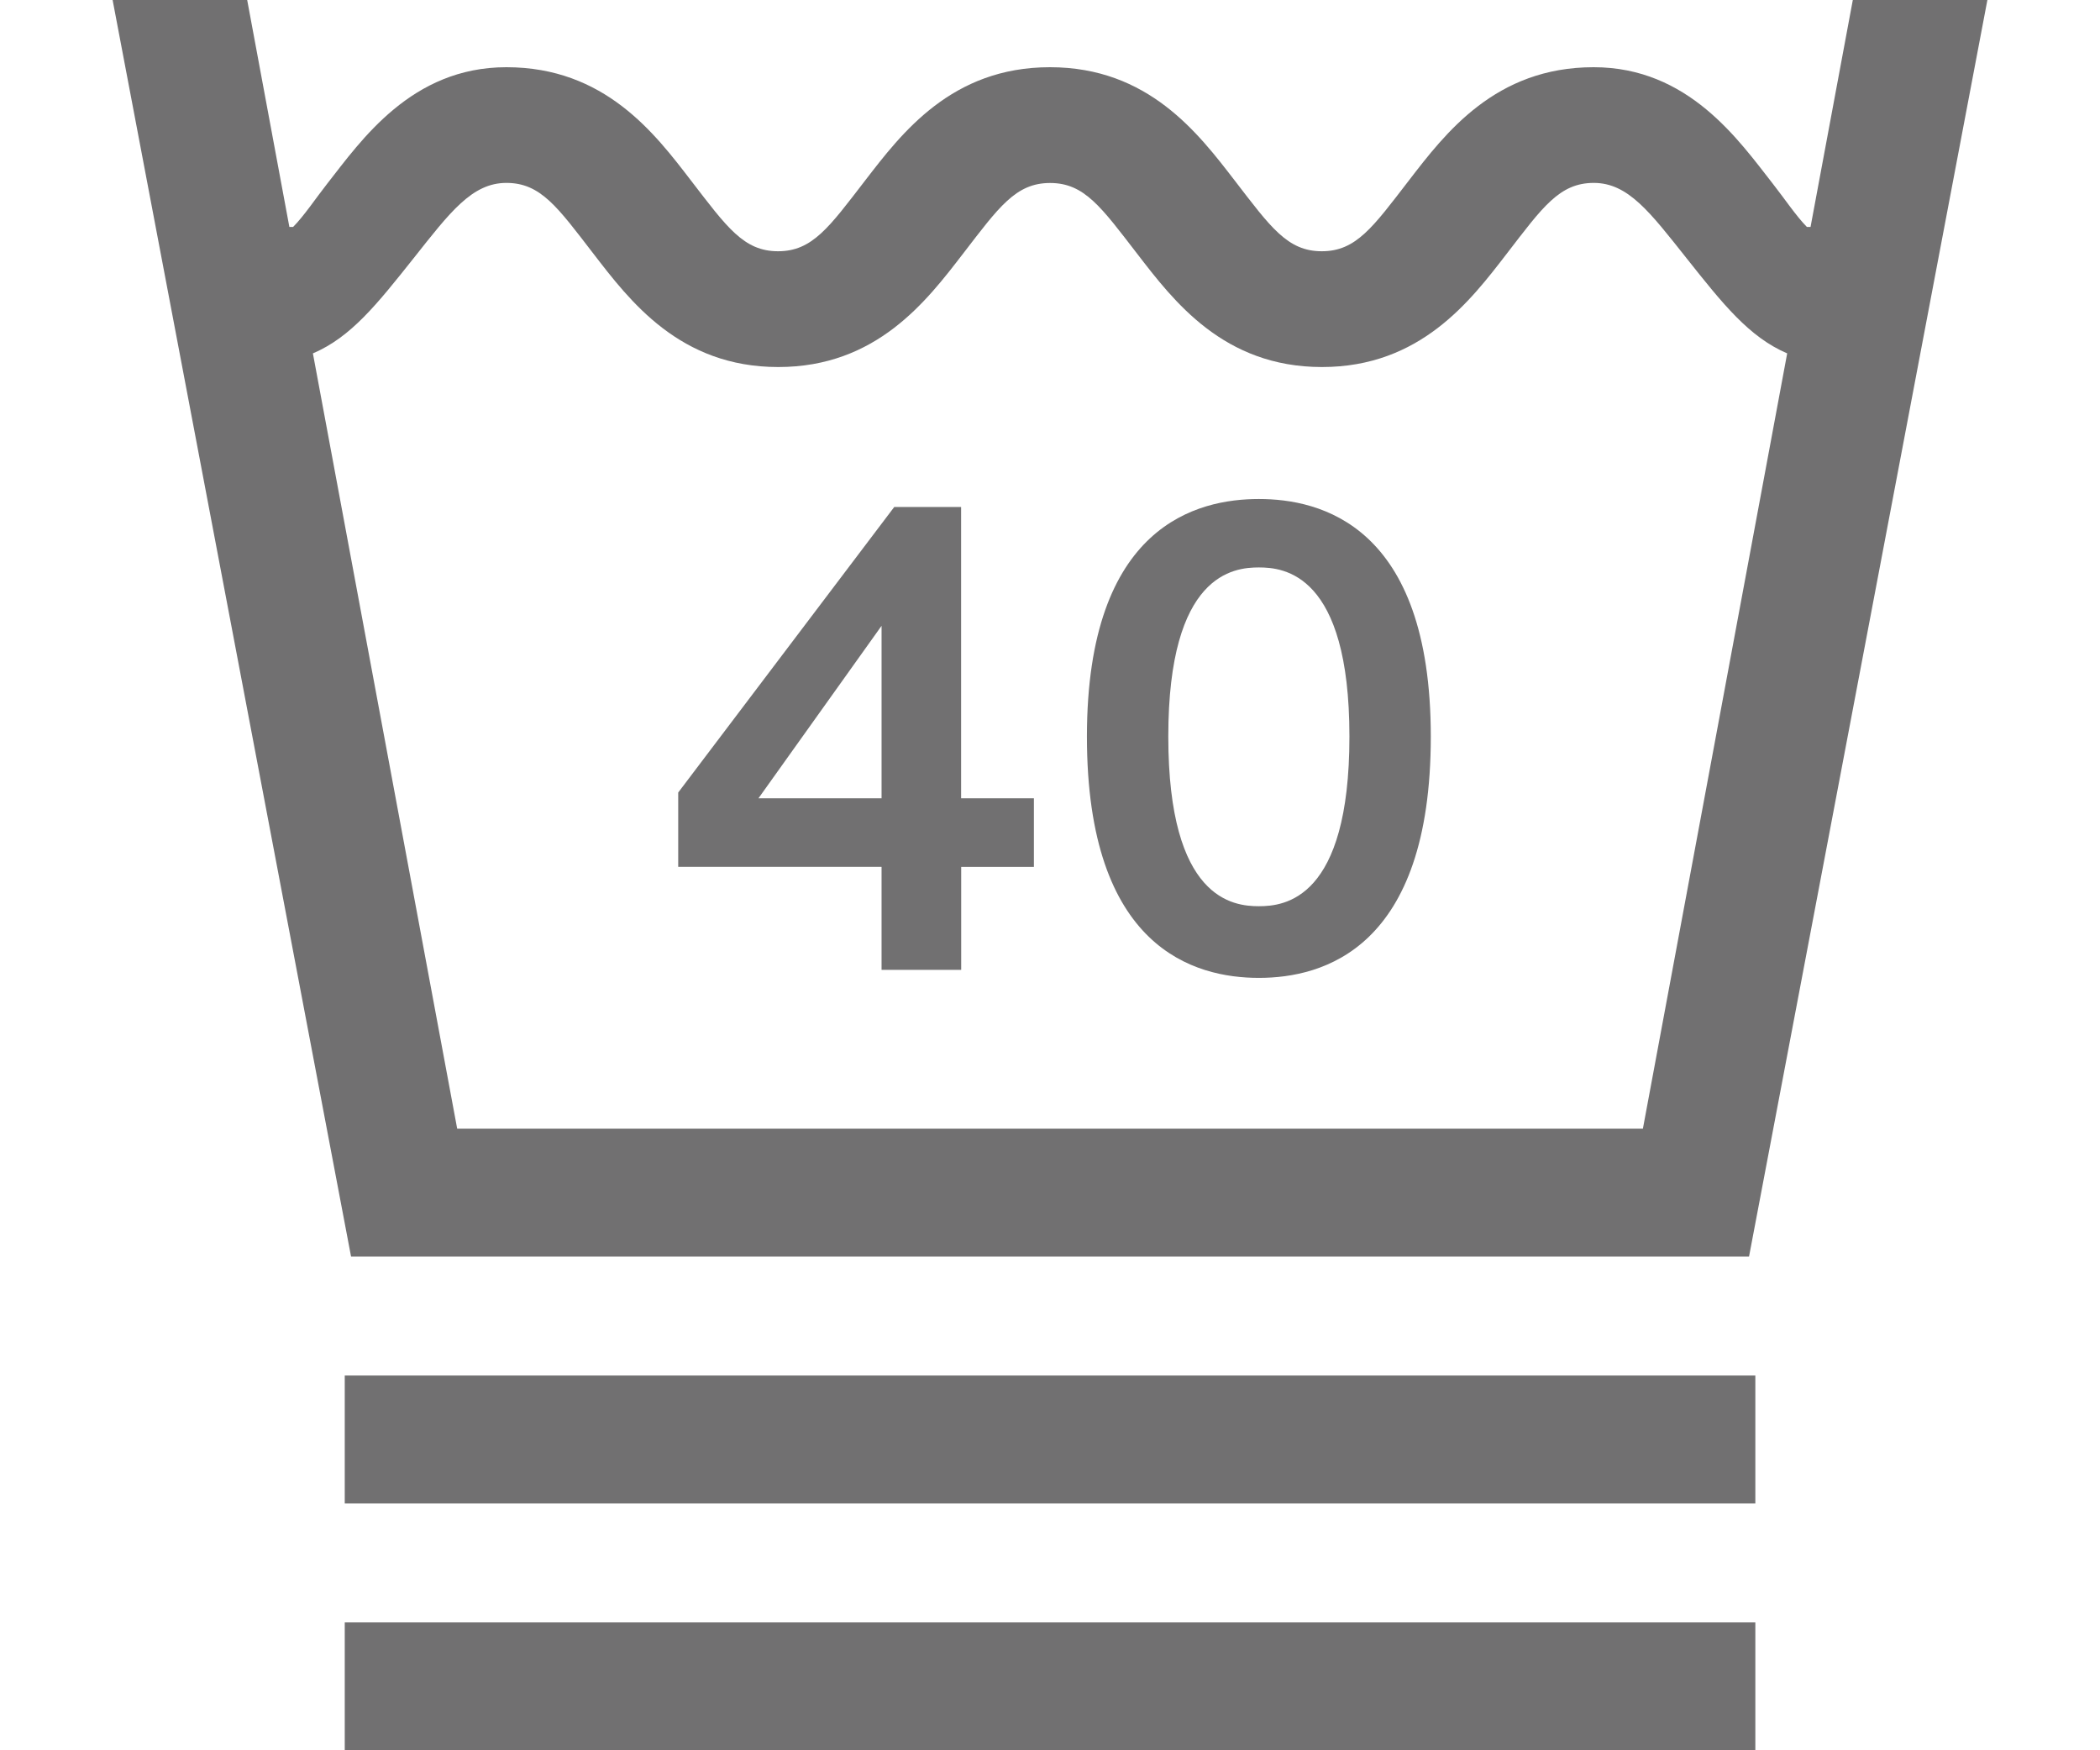 <?xml version="1.0" encoding="utf-8"?>
<!-- Generator: Adobe Illustrator 28.0.0, SVG Export Plug-In . SVG Version: 6.00 Build 0)  -->
<svg version="1.1" id="_レイヤー_2" xmlns="http://www.w3.org/2000/svg" xmlns:xlink="http://www.w3.org/1999/xlink" x="0px"
	 y="0px" viewBox="0 0 24 20" style="enable-background:new 0 0 24 20;" xml:space="preserve">
<style type="text/css">
	.st0{fill:#717071;}
</style>
<g>
	<rect x="3.94" y="18.539" class="st0" width="16.121" height="1.461"/>
	<rect x="3.94" y="15.718" class="st0" width="16.121" height="1.461"/>
	<path class="st0" d="M10.075,11.082h0.91V9.906h0.831V9.122H10.984V5.793h-0.764
		L7.751,9.056v0.849h2.324V11.082z M8.668,9.122l1.407-1.971v1.971H8.668z"/>
	<g>
		<path class="st0" d="M14.387,11.174c0.734,0,1.965-0.334,1.965-2.757
			s-1.27-2.715-1.965-2.715c-0.696,0-1.965,0.292-1.965,2.715
			S13.653,11.174,14.387,11.174 M14.387,6.484c0.284,0,1.035,0.068,1.035,1.932
			s-0.744,1.939-1.035,1.939c-0.291,0-1.035-0.075-1.035-1.939
			S14.103,6.484,14.387,6.484"/>
		<path class="st0" d="M19.989,14.358L22.713,0h-1.538l-0.483,2.593h-0.042
			c-0.12-0.121-0.26-0.329-0.388-0.492c-0.389-0.496-0.964-1.333-2.049-1.333
			c-1.123,0-1.695,0.754-2.112,1.295c-0.41,0.532-0.602,0.808-0.995,0.808
			s-0.585-0.276-0.995-0.808c-0.417-0.541-0.988-1.295-2.112-1.295
			s-1.695,0.754-2.112,1.295c-0.41,0.532-0.602,0.808-0.995,0.808
			c-0.393,0-0.585-0.276-0.995-0.808C7.482,1.522,6.91,0.768,5.787,0.768
			c-1.085,0-1.66,0.837-2.049,1.333c-0.128,0.163-0.267,0.371-0.388,0.492H3.307
			L2.825,0H1.287l2.725,14.358H19.989z M4.726,2.952
			c0.417-0.526,0.668-0.862,1.061-0.862c0.393,0,0.585,0.277,0.995,0.809
			C7.199,3.44,7.77,4.194,8.894,4.194s1.695-0.754,2.112-1.295
			c0.41-0.532,0.602-0.808,0.995-0.808c0.393,0,0.585,0.277,0.995,0.808
			c0.417,0.541,0.988,1.295,2.112,1.295s1.695-0.754,2.112-1.295
			c0.41-0.532,0.602-0.809,0.995-0.809c0.393,0,0.643,0.336,1.061,0.862
			c0.415,0.523,0.715,0.9,1.149,1.086l-1.649,8.859H5.225L3.576,4.038
			C4.011,3.853,4.31,3.475,4.726,2.952"/>
	</g>
</g>
</svg>
